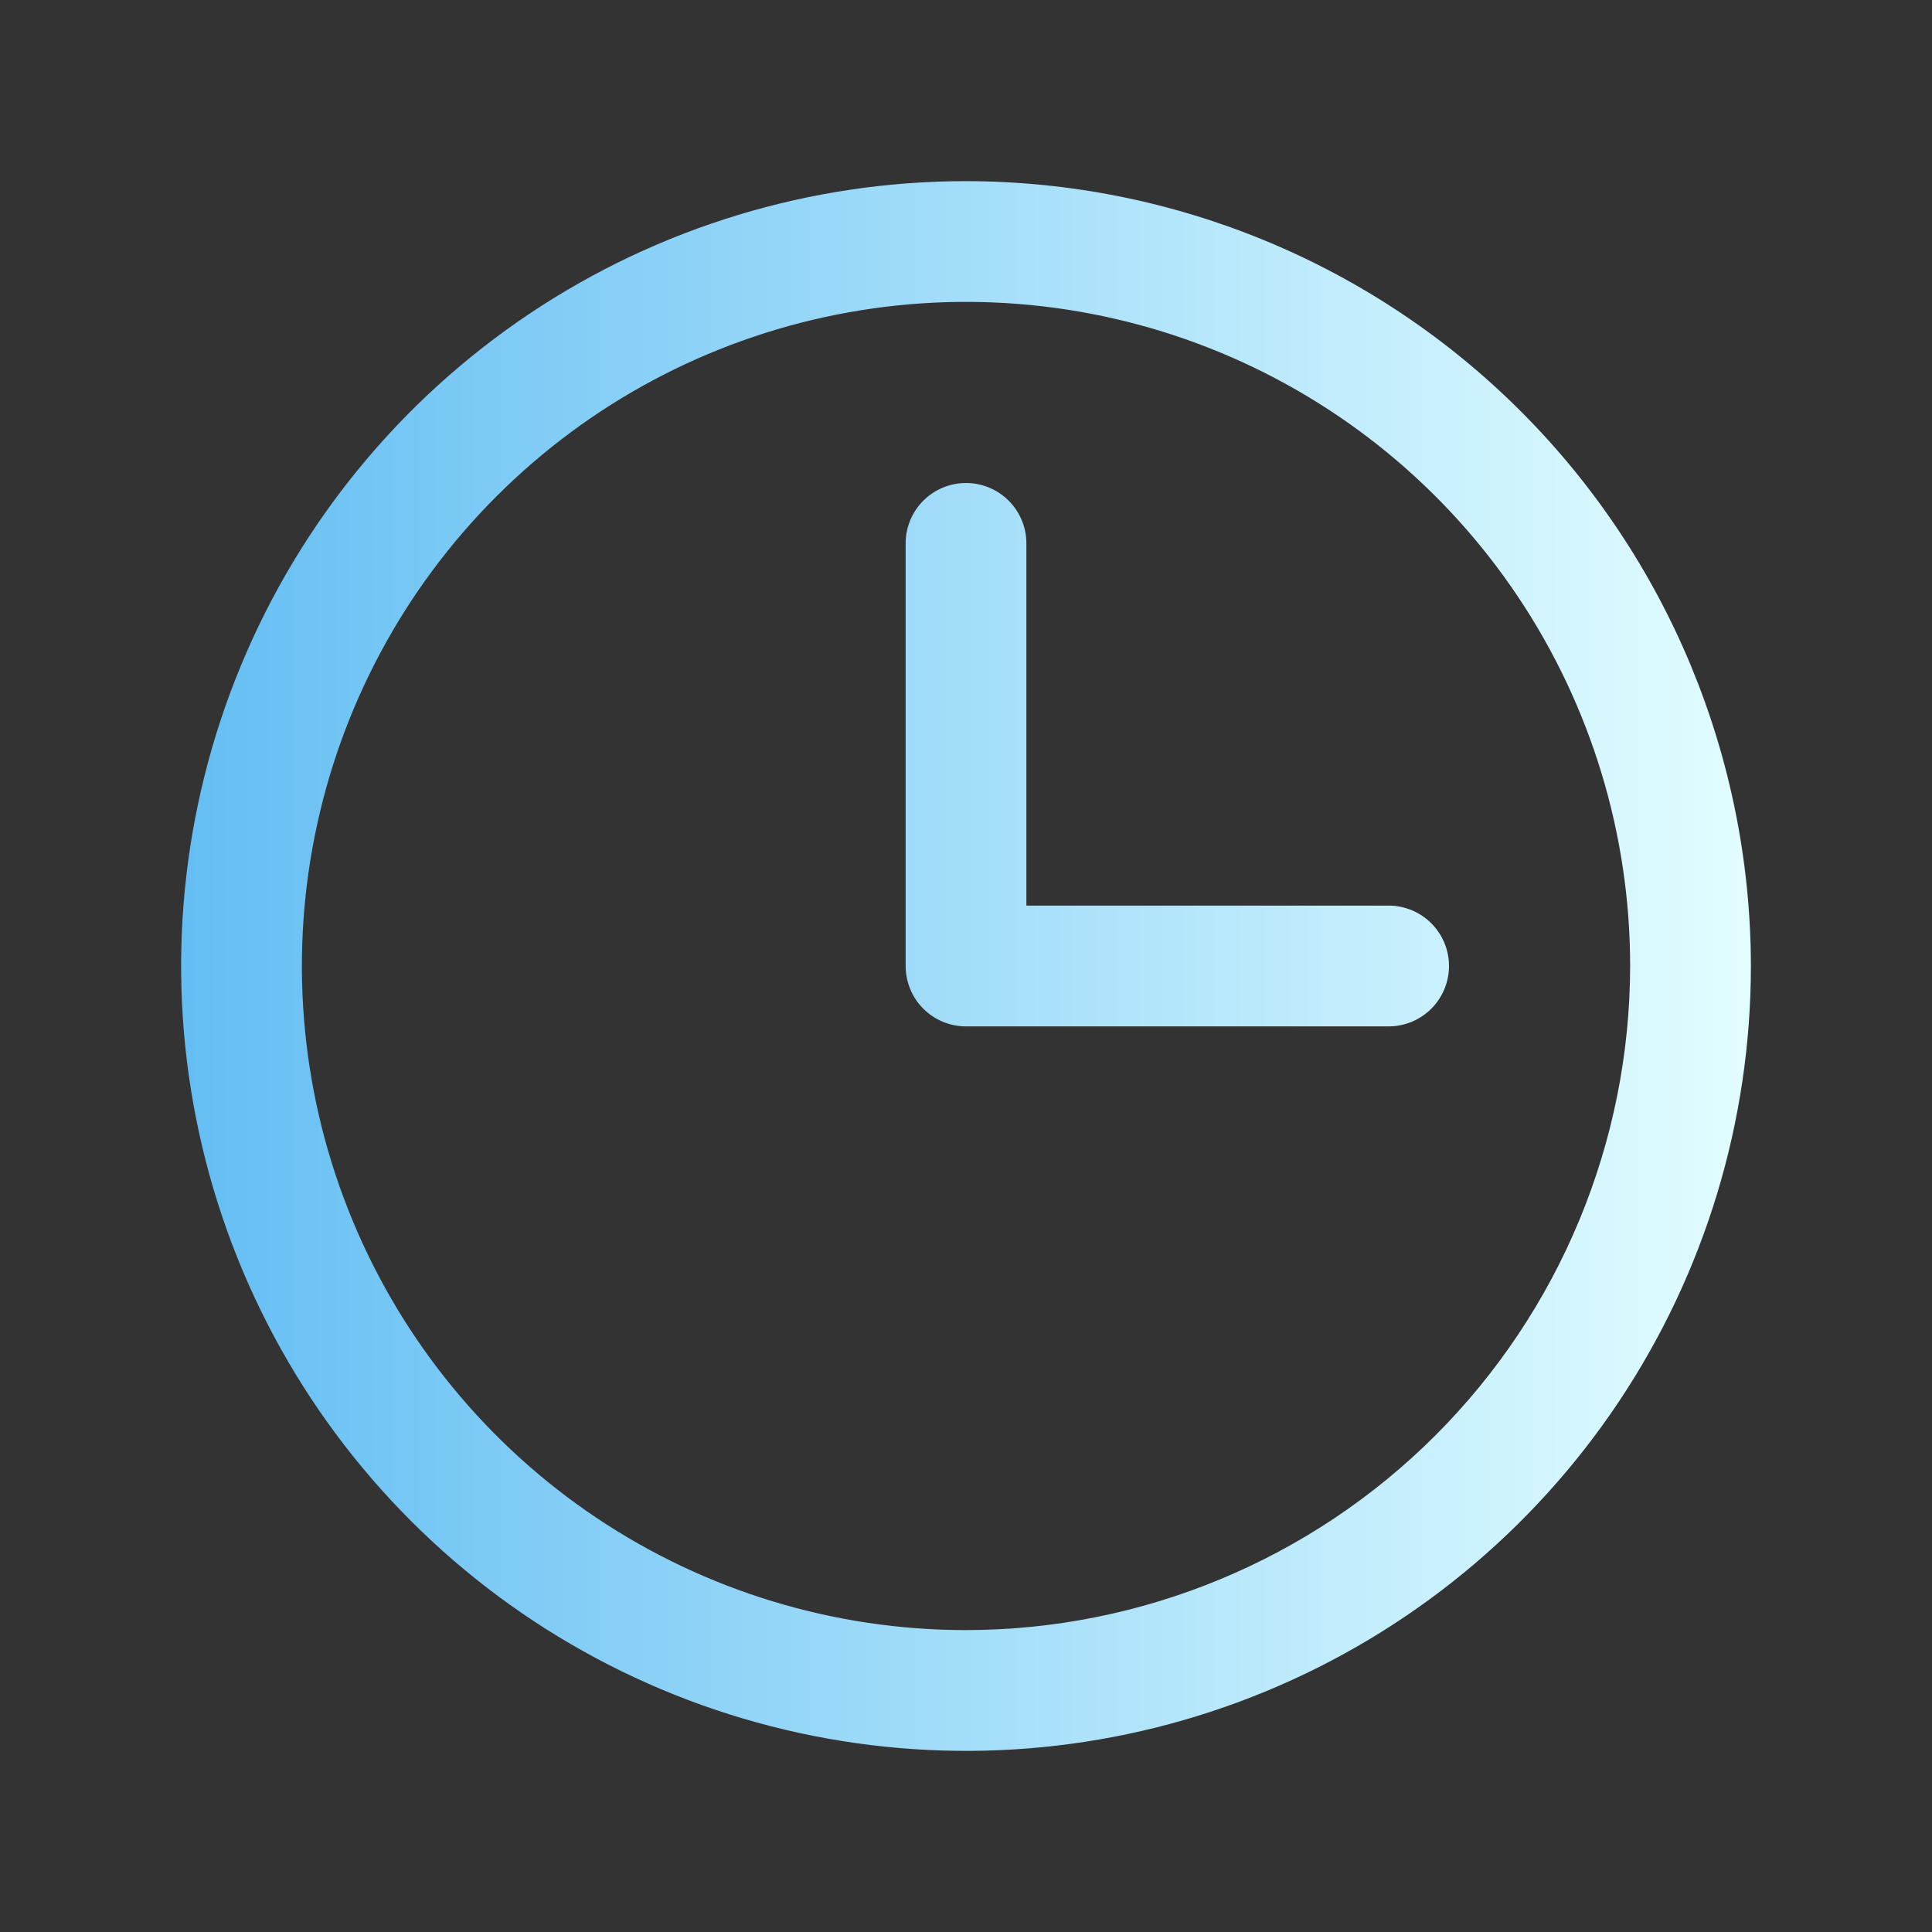 <svg width="50" height="50" viewBox="0 0 50 50" fill="none" xmlns="http://www.w3.org/2000/svg">
<rect x="0" y="0" width="50" height="50" fill="#333333" stroke="none"/>
<path d="M25 4.688C20.983 4.688 17.055 5.879 13.715 8.111C10.375 10.343 7.771 13.515 6.234 17.227C4.696 20.938 4.294 25.023 5.078 28.963C5.862 32.903 7.796 36.522 10.637 39.363C13.478 42.204 17.097 44.138 21.037 44.922C24.977 45.706 29.062 45.304 32.773 43.766C36.485 42.229 39.657 39.625 41.889 36.285C44.121 32.945 45.313 29.017 45.313 25C45.307 19.615 43.165 14.451 39.357 10.643C35.549 6.835 30.385 4.693 25 4.688ZM25 42.187C21.601 42.187 18.278 41.179 15.451 39.291C12.625 37.402 10.422 34.718 9.121 31.577C7.82 28.437 7.48 24.981 8.143 21.647C8.806 18.313 10.443 15.25 12.847 12.847C15.25 10.443 18.313 8.806 21.647 8.143C24.981 7.48 28.437 7.82 31.577 9.121C34.718 10.422 37.402 12.625 39.291 15.451C41.179 18.278 42.188 21.601 42.188 25C42.182 29.557 40.37 33.926 37.148 37.148C33.926 40.37 29.557 42.182 25 42.187ZM37.5 25C37.5 25.414 37.335 25.812 37.042 26.105C36.749 26.398 36.352 26.563 35.938 26.563H25C24.586 26.563 24.188 26.398 23.895 26.105C23.602 25.812 23.438 25.414 23.438 25V14.062C23.438 13.648 23.602 13.251 23.895 12.958C24.188 12.665 24.586 12.5 25 12.5C25.414 12.5 25.812 12.665 26.105 12.958C26.398 13.251 26.563 13.648 26.563 14.062V23.437H35.938C36.352 23.437 36.749 23.602 37.042 23.895C37.335 24.188 37.5 24.586 37.5 25Z" fill="url(#paint0_linear_681_1154)"/>
<defs>
<linearGradient id="paint0_linear_681_1154" x1="4.688" y1="21.498" x2="45.313" y2="21.498" gradientUnits="userSpaceOnUse">
<stop stop-color="#64BEF3"/>
<stop offset="1" stop-color="#E2FDFF"/>
</linearGradient>
</defs>
</svg>
